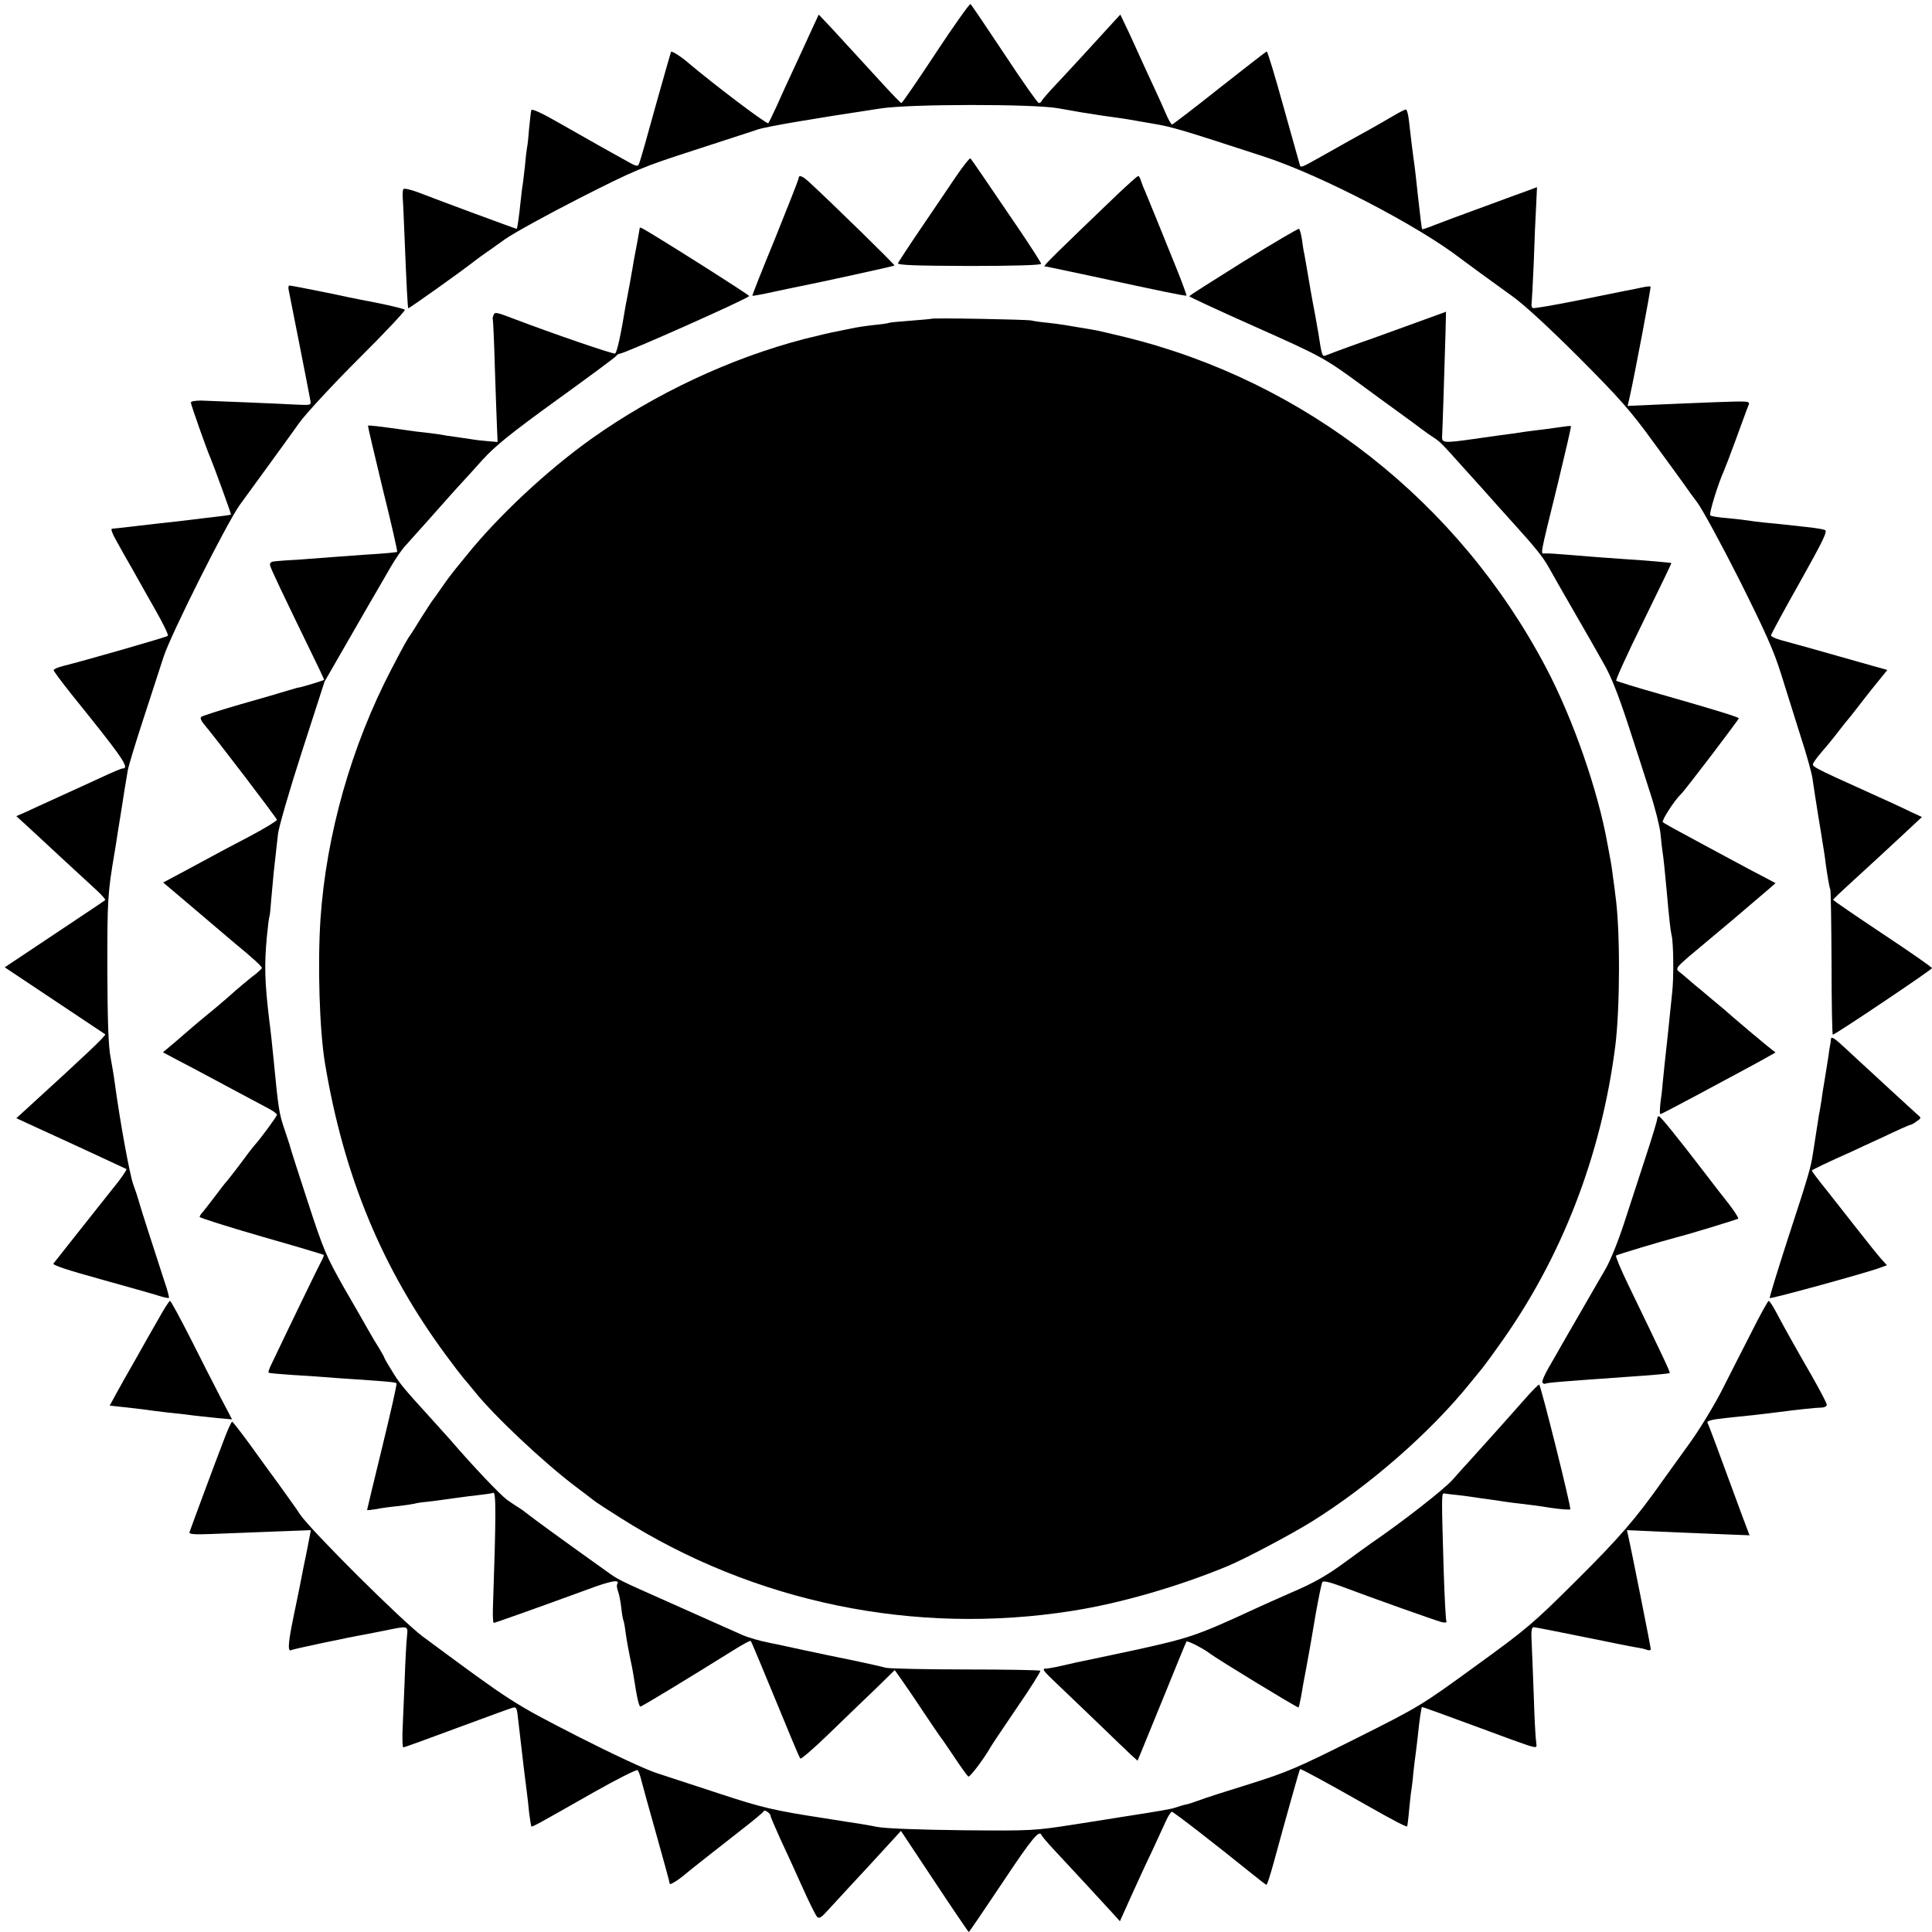 <?xml version="1.0" standalone="no"?>
<!DOCTYPE svg PUBLIC "-//W3C//DTD SVG 20010904//EN"
 "http://www.w3.org/TR/2001/REC-SVG-20010904/DTD/svg10.dtd">
<svg version="1.0" xmlns="http://www.w3.org/2000/svg"
 width="900pt" height="900pt" viewBox="0 0 900 900"
 preserveAspectRatio="xMidYMid meet">
<g transform="translate(0,900) scale(0.1,-0.1)"
fill="#000000" stroke="none">
<path d="M4360 8754 c-85 -129 -157 -234 -161 -234 -3 0 -41 39 -85 87 -81 89
-149 162 -245 267 l-55 58 -34 -73 c-18 -41 -55 -119 -80 -174 -26 -55 -62
-134 -80 -175 -19 -41 -37 -79 -41 -84 -6 -7 -257 183 -376 284 -31 27 -73 53
-77 49 -1 -2 -33 -114 -71 -249 -37 -135 -71 -255 -76 -267 -8 -22 -9 -22 -76
16 -37 21 -88 49 -113 63 -25 14 -105 60 -178 101 -83 48 -134 72 -137 64 -2
-7 -6 -44 -10 -83 -3 -39 -7 -81 -10 -92 -2 -12 -7 -52 -10 -89 -4 -37 -9 -75
-10 -83 -2 -8 -6 -44 -10 -80 -7 -69 -15 -124 -18 -126 -2 -1 -354 129 -462
171 -33 12 -63 19 -66 14 -3 -5 -4 -24 -3 -41 2 -18 5 -105 9 -193 9 -225 14
-317 17 -321 3 -2 245 170 310 221 14 11 36 27 48 35 12 8 54 38 93 66 40 28
196 114 347 191 260 132 289 144 530 222 140 46 275 89 300 98 39 13 249 49
574 98 138 21 706 21 823 1 45 -8 99 -17 120 -21 21 -3 48 -7 58 -9 11 -2 45
-7 75 -11 30 -4 64 -9 75 -11 11 -2 63 -11 115 -20 92 -15 139 -30 520 -154
265 -87 717 -322 915 -475 29 -22 137 -101 240 -175 56 -40 173 -148 311 -286
191 -192 239 -246 350 -399 71 -97 136 -186 144 -198 8 -12 33 -47 56 -77 23
-30 111 -192 196 -360 123 -246 161 -331 195 -440 23 -74 64 -205 91 -290 28
-85 52 -173 55 -195 9 -60 17 -114 27 -175 5 -30 11 -68 14 -85 2 -16 8 -50
12 -75 4 -25 8 -54 9 -65 8 -57 17 -110 21 -117 3 -5 5 -159 6 -343 0 -184 3
-335 6 -335 11 0 462 303 462 310 0 4 -103 76 -230 160 -126 84 -230 155 -230
158 0 4 6 10 150 142 51 47 110 101 130 120 21 19 59 55 85 79 l48 45 -54 25
c-30 15 -112 53 -184 85 -283 128 -277 125 -266 144 5 9 20 29 33 44 31 36 47
55 88 108 19 25 37 47 40 50 3 3 30 37 59 75 30 39 70 89 89 112 l34 42 -54
15 c-264 75 -410 116 -445 125 -24 7 -43 16 -43 21 0 5 60 116 134 247 109
195 131 239 117 244 -9 4 -47 10 -86 14 -38 4 -83 9 -100 11 -16 2 -57 6 -90
9 -33 3 -69 8 -80 10 -11 2 -54 7 -95 11 -41 3 -79 9 -83 13 -7 7 38 152 63
206 5 11 32 81 59 155 27 74 52 143 57 154 7 18 0 18 -167 12 -96 -4 -224 -9
-286 -12 l-111 -5 9 38 c25 112 101 514 98 518 -3 2 -22 0 -44 -5 -22 -5 -53
-11 -70 -14 -16 -3 -119 -24 -228 -46 -110 -22 -203 -38 -207 -35 -5 3 -7 13
-5 23 1 9 6 96 10 192 3 96 8 214 11 262 l4 86 -62 -23 c-35 -12 -130 -48
-213 -78 -82 -30 -174 -64 -204 -76 -29 -12 -55 -20 -56 -19 -2 3 -8 50 -20
158 -6 60 -16 147 -20 170 -2 14 -6 45 -9 70 -3 25 -8 71 -12 103 -3 31 -10
57 -15 57 -4 0 -30 -13 -57 -29 -27 -16 -76 -44 -108 -62 -77 -42 -113 -63
-204 -114 -121 -68 -120 -68 -125 -53 -2 7 -36 129 -76 271 -39 141 -74 257
-78 257 -3 0 -102 -77 -220 -170 -118 -94 -218 -170 -221 -170 -4 0 -18 24
-30 53 -12 28 -37 84 -55 122 -18 39 -42 90 -53 115 -11 25 -39 85 -61 134
l-42 88 -26 -28 c-75 -83 -225 -246 -278 -302 -33 -35 -61 -68 -63 -73 -2 -5
-8 -9 -13 -9 -5 0 -77 102 -160 228 -83 125 -154 230 -158 233 -3 4 -76 -98
-161 -227z"/>
<path d="M4453 8177 c-34 -51 -108 -159 -164 -242 -56 -82 -103 -155 -106
-161 -3 -9 78 -12 331 -13 209 0 336 4 336 10 0 5 -48 80 -107 167 -146 215
-215 316 -222 324 -3 4 -34 -35 -68 -85z"/>
<path d="M3720 8168 c-1 -7 -50 -132 -109 -278 -60 -146 -108 -266 -106 -268
1 -1 47 7 101 19 55 12 108 23 119 25 78 15 439 94 442 97 3 3 -287 287 -400
391 -31 28 -47 33 -47 14z"/>
<path d="M5205 8094 c-289 -277 -347 -334 -339 -335 11 -1 -4 2 204 -42 335
-73 453 -97 457 -94 1 2 -17 53 -41 113 -79 196 -137 338 -150 369 -8 17 -17
40 -21 53 -3 12 -9 22 -13 22 -4 0 -47 -39 -97 -86z"/>
<path d="M2980 7937 c0 -2 -5 -29 -10 -58 -6 -30 -13 -67 -16 -84 -2 -16 -12
-68 -20 -115 -9 -47 -17 -92 -19 -100 -23 -141 -41 -223 -50 -227 -10 -3 -286
91 -485 167 -68 26 -76 27 -81 12 -4 -9 -5 -19 -3 -22 1 -3 6 -100 9 -215 4
-116 8 -242 10 -282 l3 -72 -47 4 c-25 2 -60 6 -76 9 -17 3 -50 7 -75 11 -25
3 -56 8 -70 11 -14 2 -45 6 -69 9 -24 2 -60 7 -80 10 -135 19 -184 25 -187 22
-1 -1 30 -134 69 -295 40 -160 70 -293 67 -293 -13 -3 -52 -7 -150 -13 -58 -4
-125 -9 -150 -11 -25 -2 -90 -7 -145 -11 -55 -3 -111 -7 -125 -9 -17 -1 -24
-7 -22 -18 2 -14 52 -119 228 -481 13 -28 24 -51 24 -53 0 -2 -109 -36 -120
-36 -3 0 -25 -7 -50 -14 -25 -8 -124 -37 -220 -64 -96 -28 -179 -54 -183 -59
-5 -4 0 -18 11 -31 58 -68 342 -441 342 -448 0 -5 -57 -40 -127 -77 -71 -37
-146 -77 -168 -89 -22 -12 -84 -45 -137 -74 l-98 -52 32 -27 c18 -15 44 -37
58 -49 88 -75 193 -164 239 -203 90 -74 131 -112 131 -119 0 -4 -21 -23 -48
-43 -26 -21 -58 -48 -72 -60 -14 -13 -52 -46 -85 -74 -80 -66 -105 -87 -119
-99 -6 -5 -39 -34 -74 -64 l-63 -53 58 -31 c32 -16 135 -71 228 -121 94 -50
187 -100 208 -111 20 -11 37 -23 37 -28 0 -8 -77 -112 -105 -143 -5 -6 -19
-23 -30 -38 -26 -36 -98 -130 -105 -136 -3 -3 -25 -32 -50 -65 -25 -33 -51
-66 -57 -73 -7 -7 -13 -17 -13 -21 0 -4 129 -45 288 -91 158 -45 289 -84 290
-86 2 -1 -3 -15 -12 -31 -12 -22 -144 -294 -233 -481 -9 -18 -14 -34 -12 -36
2 -3 51 -7 109 -11 58 -3 125 -8 150 -10 25 -2 88 -7 140 -10 162 -11 192 -14
197 -19 3 -3 -27 -135 -66 -295 -39 -160 -71 -293 -71 -295 0 -2 19 0 43 4 23
5 69 11 102 14 33 4 67 9 75 11 8 3 35 7 60 9 25 3 79 10 120 16 41 6 98 13
125 16 28 3 56 7 63 10 13 4 13 -106 -2 -543 -1 -35 1 -63 4 -63 6 0 178 61
438 156 110 41 152 48 137 24 -3 -5 -1 -19 4 -33 5 -13 12 -47 15 -76 3 -29 8
-56 10 -59 2 -4 7 -29 10 -55 6 -43 16 -97 31 -167 3 -14 10 -60 17 -102 7
-43 16 -78 21 -78 7 0 226 133 431 261 43 27 81 48 83 45 3 -2 54 -125 115
-273 60 -147 112 -271 116 -275 4 -4 64 48 133 115 69 67 167 161 217 209 l90
88 34 -48 c18 -26 65 -94 103 -152 39 -58 72 -107 75 -110 3 -3 32 -45 64 -93
32 -48 62 -90 67 -93 7 -4 72 82 104 138 5 10 61 92 123 184 63 91 111 168
108 171 -3 3 -160 6 -348 6 -188 0 -356 4 -373 8 -16 5 -84 20 -150 34 -66 13
-174 36 -240 50 -66 15 -131 28 -145 31 -52 10 -106 26 -135 39 -16 7 -57 25
-90 40 -33 15 -141 63 -240 107 -247 110 -243 107 -306 153 -177 126 -327 235
-369 268 -8 7 -28 21 -45 31 -16 11 -36 24 -44 30 -34 26 -157 155 -261 276
-12 14 -57 63 -99 110 -123 135 -142 158 -177 217 -19 30 -34 57 -34 59 0 3
-11 21 -23 42 -13 20 -35 57 -49 82 -14 25 -66 116 -116 202 -83 147 -95 175
-170 405 -45 137 -81 250 -81 253 0 3 -12 37 -25 77 -26 76 -29 96 -51 323 -5
52 -14 139 -21 190 -21 178 -23 253 -11 385 5 50 10 92 12 95 2 3 6 41 9 85 4
44 9 98 11 120 6 52 12 105 20 180 4 33 54 206 112 385 l105 325 118 205 c65
113 126 219 137 237 10 17 35 60 55 95 20 34 49 77 65 94 66 74 157 175 175
196 11 12 40 46 66 74 26 28 80 87 120 132 58 64 131 123 345 278 150 108 275
201 278 206 3 5 10 10 15 10 22 0 604 259 604 269 0 6 -476 307 -502 317 -4 2
-8 2 -8 -1z"/>
<path d="M5793 7782 c-139 -87 -253 -159 -253 -162 0 -3 136 -66 302 -140 317
-141 330 -149 498 -272 58 -43 138 -101 178 -130 40 -29 88 -64 106 -78 19
-14 44 -32 57 -40 29 -19 40 -31 124 -125 39 -43 81 -90 94 -104 12 -14 49
-55 81 -91 32 -36 73 -81 90 -100 77 -85 120 -138 143 -180 14 -25 66 -117
117 -205 51 -88 114 -198 140 -245 34 -58 68 -145 111 -275 34 -104 81 -249
104 -322 24 -72 46 -160 50 -195 3 -35 8 -74 10 -88 4 -23 12 -102 20 -190 9
-105 17 -177 21 -192 10 -33 12 -205 3 -278 -4 -41 -11 -102 -14 -135 -3 -33
-8 -76 -10 -95 -5 -45 -16 -145 -20 -190 -1 -19 -6 -59 -10 -87 -3 -29 -4 -53
-1 -53 4 0 49 23 161 83 33 18 113 61 177 95 65 35 136 73 158 86 l41 23 -39
31 c-57 47 -112 93 -157 132 -22 20 -67 58 -100 85 -33 28 -71 60 -85 71 -14
12 -38 33 -55 47 -35 30 -51 11 135 167 69 57 150 126 180 152 30 26 70 60 88
75 l33 29 -43 23 c-24 12 -86 45 -138 73 -52 28 -117 63 -145 78 -27 15 -81
44 -120 65 -38 20 -74 41 -79 45 -7 7 55 103 84 130 17 15 270 348 270 354 0
5 -112 40 -365 112 -110 31 -203 60 -206 63 -4 3 53 128 126 276 73 149 132
271 131 272 -2 2 -116 12 -211 18 -104 7 -157 11 -275 21 -47 4 -93 7 -103 6
-22 -1 -26 -24 60 326 35 145 63 265 61 267 -2 2 -25 -1 -53 -5 -27 -4 -75
-11 -105 -14 -30 -4 -66 -8 -80 -11 -14 -2 -63 -9 -110 -15 -47 -7 -94 -13
-105 -15 -143 -20 -150 -19 -147 16 1 6 12 343 16 490 l2 87 -35 -13 c-204
-74 -272 -99 -306 -111 -39 -13 -183 -65 -217 -79 -19 -8 -20 -5 -37 105 -6
36 -13 74 -15 85 -9 44 -35 192 -40 225 -3 19 -8 45 -10 57 -3 11 -8 42 -11
67 -4 26 -10 48 -14 50 -3 2 -120 -66 -258 -152z"/>
<path d="M1345 7648 c5 -25 95 -479 101 -515 4 -20 1 -21 -63 -18 -91 5 -386
17 -445 19 -27 0 -48 -3 -49 -9 0 -9 73 -217 92 -260 14 -33 97 -260 95 -262
-1 -1 -24 -5 -51 -8 -28 -3 -66 -8 -85 -10 -19 -3 -75 -9 -125 -15 -49 -5
-133 -15 -185 -21 -52 -6 -101 -12 -108 -12 -7 0 0 -21 20 -56 17 -31 50 -90
74 -131 23 -41 71 -127 107 -190 36 -63 63 -118 59 -122 -6 -6 -382 -114 -490
-141 -23 -6 -42 -14 -42 -19 0 -5 37 -54 82 -111 242 -300 275 -347 238 -347
-5 0 -48 -18 -97 -41 -48 -22 -108 -50 -133 -61 -25 -11 -72 -33 -105 -48 -33
-15 -82 -37 -109 -50 l-50 -22 55 -50 c66 -62 257 -238 319 -295 25 -23 43
-44 40 -46 -3 -3 -109 -74 -237 -159 l-231 -154 231 -154 c128 -85 234 -156
237 -158 6 -5 -86 -92 -370 -351 l-44 -40 89 -41 c267 -122 420 -194 424 -196
3 -3 -27 -47 -66 -94 -10 -12 -244 -308 -274 -346 -6 -7 67 -31 219 -73 125
-35 247 -69 271 -77 25 -8 46 -12 48 -10 2 2 -7 37 -21 77 -55 168 -118 365
-121 379 -2 8 -13 42 -25 75 -17 50 -61 290 -86 475 -3 25 -12 77 -19 115 -10
49 -14 171 -15 406 0 327 1 355 34 549 3 14 9 57 15 95 6 39 14 86 17 105 3
19 9 60 14 90 5 30 12 71 15 90 3 19 35 125 71 235 36 110 79 243 96 295 34
105 293 621 355 708 21 29 80 110 131 180 51 70 117 161 146 202 29 41 153
175 276 298 123 122 220 226 216 229 -4 4 -60 18 -124 31 -64 12 -126 25 -137
27 -90 20 -269 55 -277 55 -4 0 -6 -10 -3 -22z"/>
<path d="M4338 7515 c-2 -1 -45 -5 -97 -9 -52 -4 -97 -8 -100 -10 -3 -2 -35
-7 -70 -10 -36 -4 -83 -11 -105 -16 -23 -5 -55 -11 -73 -15 -18 -3 -83 -18
-146 -34 -343 -89 -695 -254 -992 -465 -205 -146 -432 -358 -579 -540 -17 -21
-43 -53 -57 -70 -14 -17 -41 -53 -60 -81 -19 -27 -36 -52 -39 -55 -3 -3 -27
-39 -53 -80 -25 -41 -50 -80 -54 -86 -14 -18 -35 -56 -89 -160 -187 -358 -304
-771 -331 -1164 -14 -211 -5 -517 21 -674 88 -527 267 -958 565 -1361 36 -49
73 -97 81 -106 8 -9 31 -36 50 -60 90 -113 323 -332 470 -443 41 -31 81 -61
88 -67 7 -6 62 -42 121 -79 624 -396 1372 -550 2106 -434 224 35 496 114 725
209 83 35 289 144 391 207 270 168 555 418 739 647 19 24 40 48 45 55 6 6 45
58 86 116 292 405 479 886 544 1400 22 179 23 541 0 700 -2 19 -7 57 -11 84
-3 27 -8 58 -10 70 -2 12 -9 48 -15 81 -44 250 -161 586 -287 825 -408 774
-1121 1334 -1962 1540 -69 17 -138 33 -155 35 -117 20 -147 25 -200 31 -33 3
-69 8 -80 11 -21 5 -462 13 -467 8z"/>
<path d="M8529 4158 c0 -7 -2 -20 -4 -28 -1 -8 -6 -35 -9 -60 -4 -25 -11 -70
-16 -100 -5 -30 -12 -71 -14 -90 -3 -19 -7 -44 -9 -55 -3 -11 -7 -41 -11 -66
-4 -25 -9 -57 -11 -70 -2 -13 -6 -42 -10 -64 -9 -62 -20 -101 -116 -394 -49
-151 -87 -276 -85 -278 4 -5 459 120 513 141 l33 12 -28 31 c-15 17 -63 77
-107 133 -44 56 -110 140 -147 187 -38 47 -68 87 -68 90 0 3 74 39 185 88 17
8 83 39 149 69 65 31 121 56 125 56 4 0 17 7 29 16 23 16 23 16 3 33 -11 10
-64 58 -117 107 -53 49 -111 102 -128 118 -17 15 -53 49 -81 75 -61 57 -75 66
-76 49z"/>
<path d="M7720 3788 c0 -7 -24 -87 -54 -178 -30 -91 -75 -230 -101 -310 -26
-80 -64 -174 -85 -210 -21 -36 -47 -81 -58 -100 -11 -19 -43 -75 -72 -125 -29
-49 -62 -108 -75 -130 -12 -22 -39 -68 -59 -103 -20 -34 -34 -67 -31 -72 4 -6
10 -8 13 -6 8 5 71 10 367 31 148 10 209 16 213 19 3 4 -21 55 -193 411 -35
72 -60 133 -57 136 6 5 213 67 282 85 53 13 282 83 287 87 3 3 -17 34 -43 68
-27 34 -74 94 -104 134 -138 180 -215 275 -222 275 -5 0 -8 -6 -8 -12z"/>
<path d="M736 2852 c-28 -48 -75 -132 -106 -187 -32 -55 -71 -125 -88 -156
l-31 -57 66 -7 c37 -4 76 -9 87 -10 12 -2 64 -9 116 -15 52 -5 111 -12 130
-15 19 -2 66 -7 103 -11 l68 -6 -54 103 c-30 57 -93 182 -141 277 -48 94 -90
172 -94 172 -4 0 -29 -39 -56 -88z"/>
<path d="M8161 2798 c-40 -79 -103 -201 -139 -273 -36 -71 -104 -183 -151
-248 -47 -65 -104 -144 -126 -175 -124 -176 -202 -266 -401 -464 -206 -205
-234 -228 -473 -401 -250 -182 -258 -187 -555 -336 -274 -137 -318 -156 -496
-212 -107 -33 -213 -67 -235 -76 -22 -8 -49 -17 -60 -19 -11 -2 -31 -8 -45
-13 -21 -8 -67 -16 -260 -46 -14 -2 -110 -18 -215 -34 -187 -29 -195 -30 -520
-27 -192 2 -357 8 -395 15 -36 7 -76 14 -90 16 -14 2 -86 13 -160 25 -234 36
-290 49 -490 115 -107 35 -236 77 -287 94 -54 17 -208 89 -377 175 -298 153
-300 154 -716 462 -97 72 -520 493 -572 569 -18 28 -63 90 -98 139 -36 49 -98
134 -138 190 -41 56 -77 102 -80 103 -4 2 -23 -41 -43 -95 -31 -80 -141 -376
-156 -419 -4 -10 20 -12 99 -9 56 2 185 7 284 11 l182 7 -9 -48 c-5 -27 -12
-59 -14 -71 -7 -32 -11 -53 -30 -150 -3 -16 -17 -83 -31 -151 -23 -113 -24
-150 -5 -138 7 4 270 60 341 72 14 3 57 11 97 19 106 22 104 22 99 -27 -3 -24
-8 -117 -11 -208 -4 -91 -8 -198 -10 -237 -1 -40 0 -73 4 -73 4 0 115 40 246
89 132 49 250 92 261 95 20 6 22 2 28 -56 8 -70 11 -94 26 -223 6 -49 13 -103
15 -120 2 -16 7 -57 10 -90 4 -33 9 -61 10 -63 4 -4 24 7 293 160 108 61 198
106 202 102 5 -5 13 -27 18 -49 6 -22 37 -137 71 -256 34 -120 61 -220 61
-224 0 -8 39 16 73 45 35 29 124 99 247 195 63 49 117 93 118 98 4 9 32 -11
32 -23 0 -5 20 -50 43 -102 24 -51 70 -151 102 -223 32 -72 64 -136 71 -144
10 -11 20 -4 55 35 82 89 91 99 183 198 50 54 105 114 122 133 l31 34 156
-235 c86 -130 158 -236 160 -236 2 0 73 104 157 230 139 209 172 248 182 221
2 -5 28 -36 58 -68 62 -66 244 -263 282 -305 l25 -28 53 118 c29 64 72 158 96
207 23 50 51 111 63 137 12 27 25 48 30 48 8 0 200 -149 376 -291 33 -27 62
-49 65 -49 3 0 17 44 32 98 54 198 121 437 124 441 3 3 121 -61 329 -179 102
-58 167 -92 170 -88 1 1 6 35 9 74 4 39 8 80 10 90 2 11 7 49 10 86 4 37 9 77
11 90 2 13 6 50 10 83 7 71 16 129 19 133 2 1 110 -38 242 -87 131 -49 252
-93 267 -96 26 -7 27 -6 23 21 -3 16 -8 112 -11 213 -4 101 -8 214 -10 252 -3
50 0 69 9 69 6 0 108 -20 226 -44 118 -24 231 -47 251 -50 20 -3 43 -8 52 -12
10 -3 17 -2 17 4 0 8 -90 462 -106 531 l-5 23 133 -6 c73 -3 202 -9 285 -12
l153 -6 -35 93 c-116 316 -155 421 -160 429 -7 11 15 17 90 25 128 13 152 16
225 25 108 14 192 23 218 23 12 1 22 6 22 13 0 7 -31 66 -69 133 -68 118 -119
208 -170 304 -14 26 -28 47 -32 47 -3 0 -39 -64 -78 -142z"/>
<path d="M7109 2489 c-79 -90 -170 -191 -262 -293 -16 -17 -52 -57 -80 -89
-41 -46 -236 -198 -381 -297 -12 -8 -69 -50 -127 -92 -76 -56 -141 -93 -235
-133 -71 -31 -151 -67 -179 -80 -268 -124 -304 -136 -560 -192 -137 -29 -258
-55 -270 -57 -11 -3 -45 -10 -75 -17 -30 -7 -61 -12 -67 -12 -21 0 -16 -8 55
-75 37 -35 121 -116 188 -180 67 -65 135 -130 152 -146 l31 -28 16 38 c9 22
59 145 112 274 52 129 97 238 100 243 4 6 78 -32 108 -55 29 -23 411 -256 414
-252 2 2 7 25 12 51 4 27 15 86 24 133 19 102 17 93 45 257 13 72 26 136 30
143 4 7 31 1 86 -19 145 -55 439 -159 468 -167 16 -4 27 -3 24 2 -3 5 -9 115
-13 244 -10 339 -10 355 2 353 5 -1 36 -5 67 -8 31 -4 65 -8 75 -10 10 -2 42
-6 71 -10 29 -4 62 -9 74 -11 12 -2 44 -6 71 -9 28 -3 90 -11 138 -19 48 -7
89 -10 92 -7 5 9 -138 581 -145 581 -4 0 -31 -27 -61 -61z"/>
</g>
</svg>
